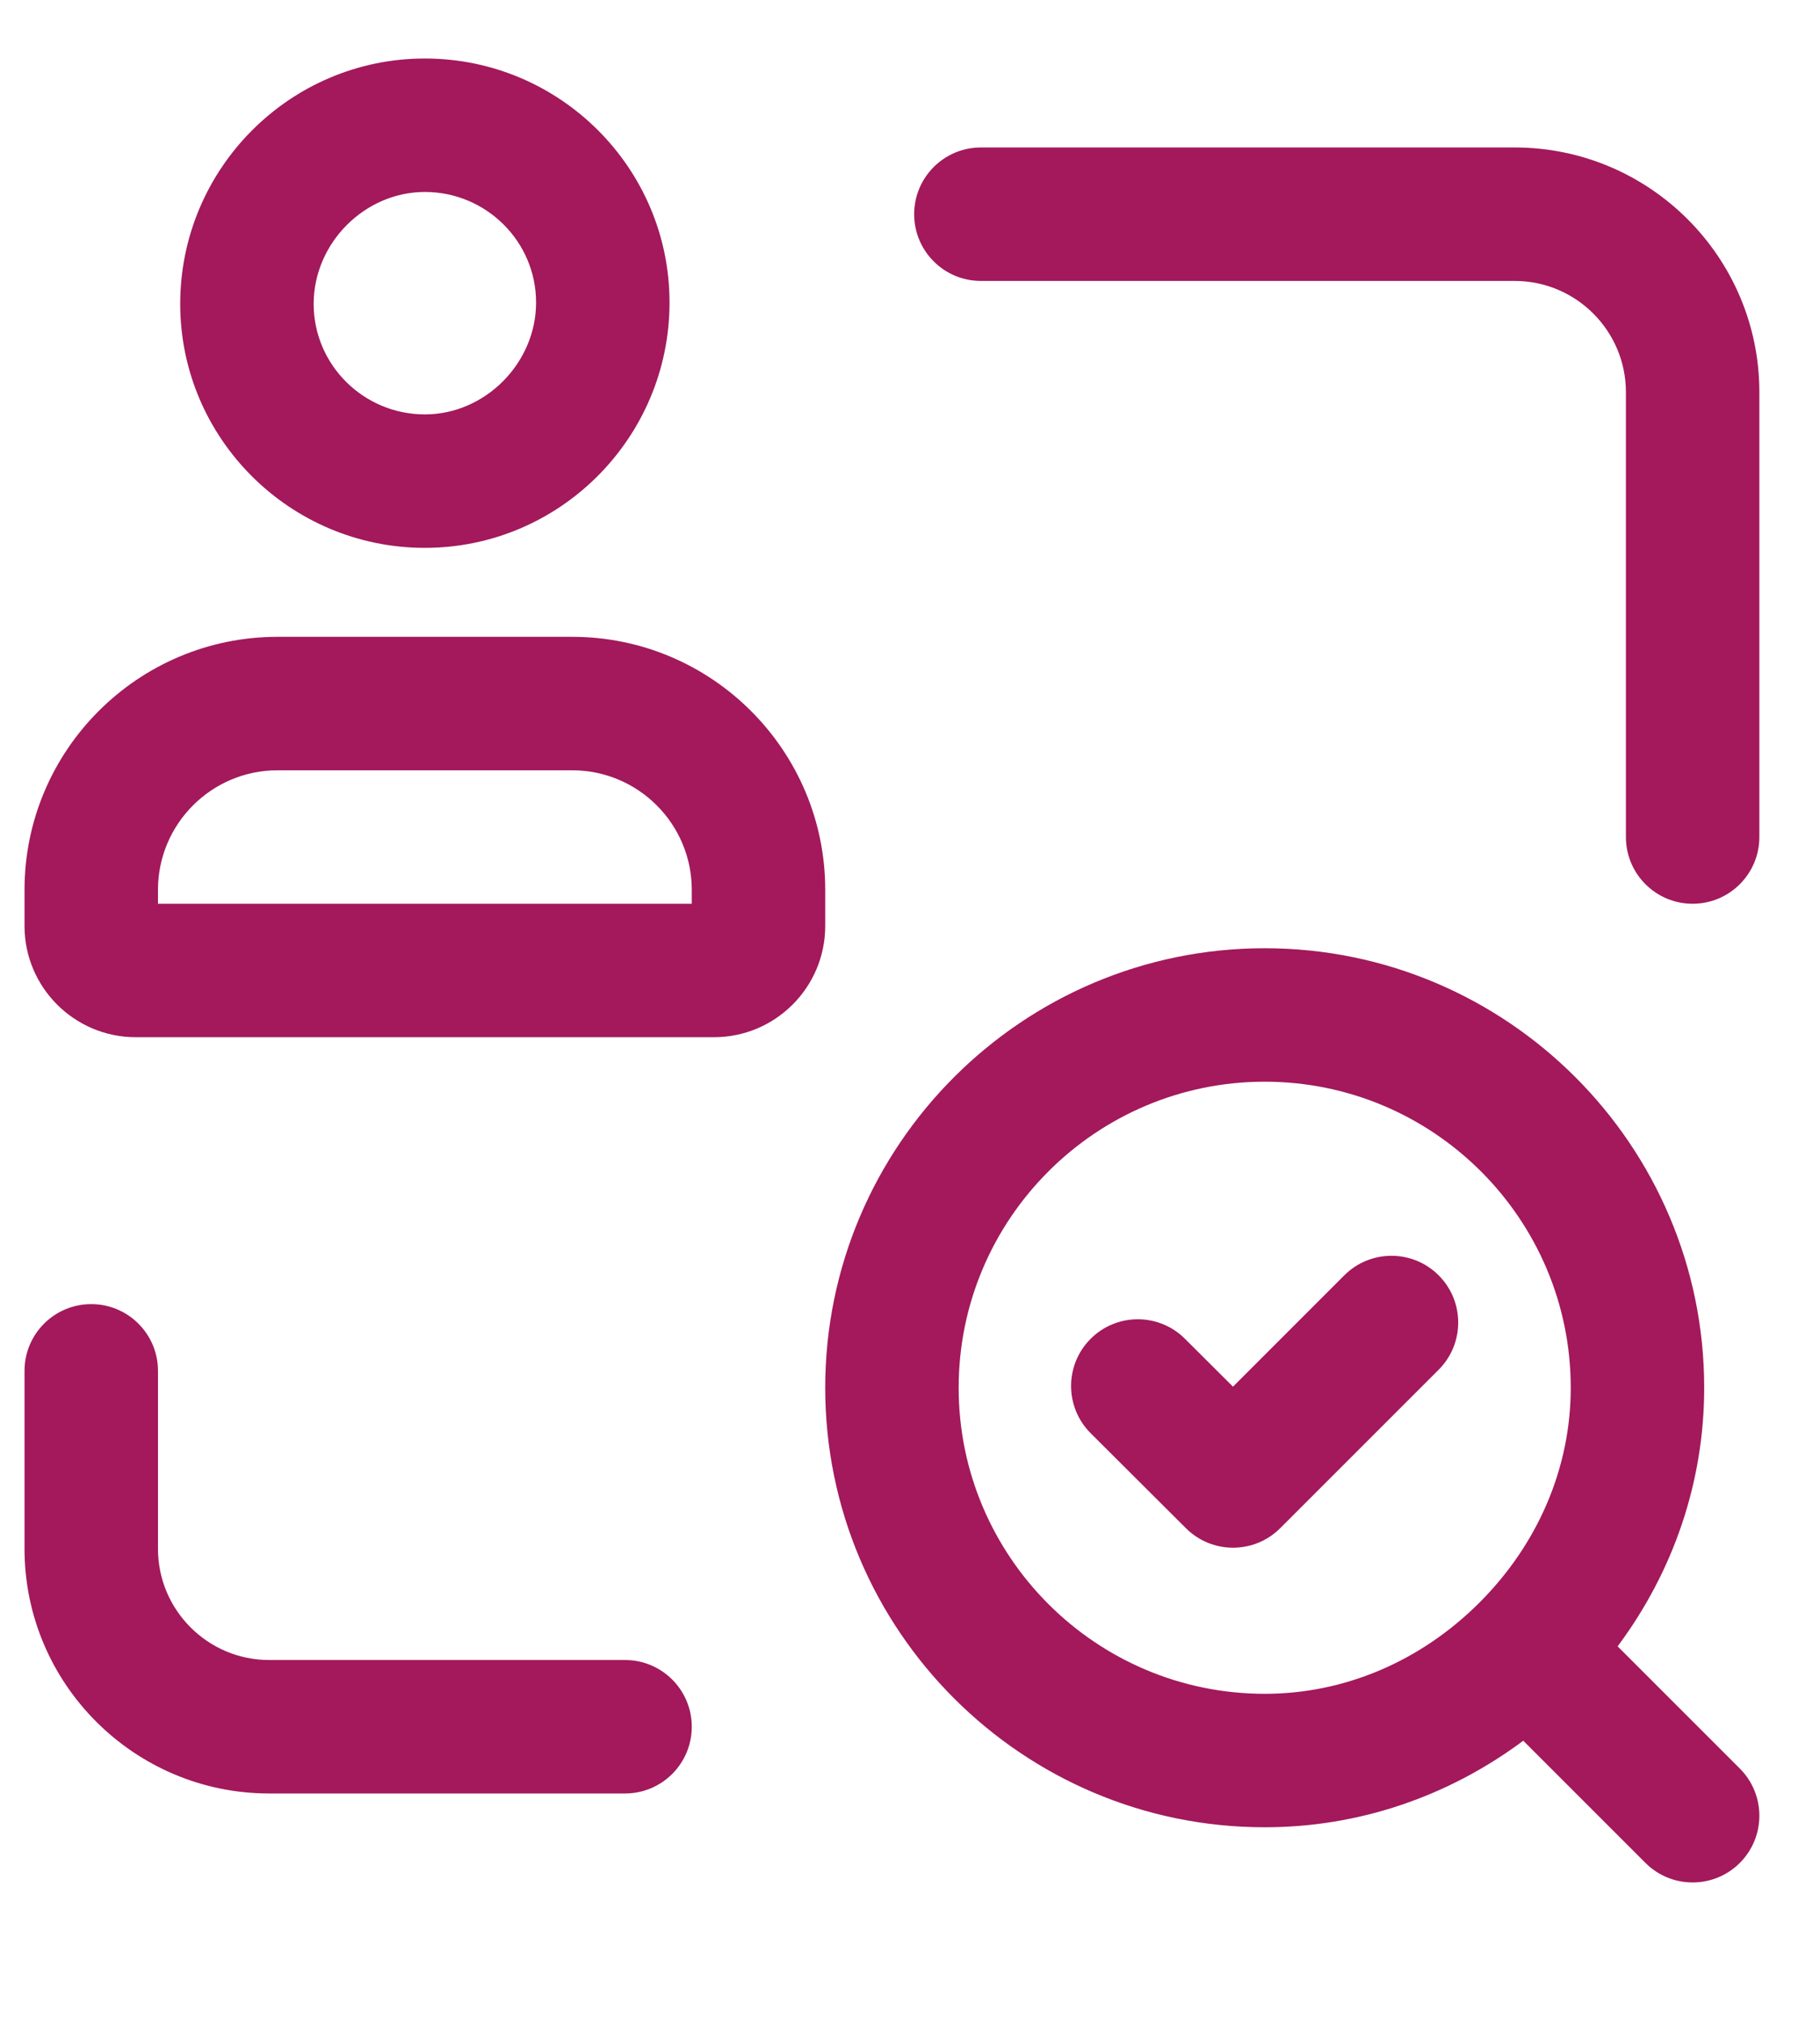 <?xml version="1.0" encoding="utf-8"?>
<!-- Generator: Adobe Illustrator 26.2.1, SVG Export Plug-In . SVG Version: 6.00 Build 0)  -->
<svg version="1.1" id="Laag_1" xmlns="http://www.w3.org/2000/svg" xmlns:xlink="http://www.w3.org/1999/xlink" x="0px" y="0px"
	 viewBox="0 0 214 238" style="enable-background:new 0 0 214 238;" xml:space="preserve">
<style type="text/css">
	.st0{clip-path:url(#SVGID_00000060721243491672252460000012358988385166220684_);fill:#A3195B;}
</style>
<g>
	<defs>
		<rect id="SVGID_1_" x="2.884" y="6.879" width="203.986" height="214.447"/>
	</defs>
	<clipPath id="SVGID_00000027576084553662127610000000716409450685612426_">
		<use xlink:href="#SVGID_1_"  style="overflow:visible;"/>
	</clipPath>
	<path style="clip-path:url(#SVGID_00000027576084553662127610000000716409450685612426_);fill:#A3195B;" d="M199.024,221.326
		c-2.008,0-4.016-0.766-5.548-2.298l-14.366-14.366c-8.862,6.605-19.412,10.176-30.384,10.176c-0.009,0-0.015,0-0.023,0
		c-28.49,0-51.672-23.181-51.672-51.674c0-28.494,23.182-51.677,51.676-51.677s51.677,23.183,51.677,51.677
		c0,10.979-3.57,21.534-10.179,30.402l14.367,14.366c3.063,3.064,3.063,8.031,0,11.096
		C203.04,220.561,201.032,221.326,199.024,221.326z M148.707,127.179c-19.842,0-35.985,16.143-35.985,35.985
		c0,19.841,16.144,35.982,35.985,35.982c0.005,0,0.011,0,0.016,0c9.36,0,18.321-3.809,25.238-10.726
		c6.92-6.922,10.731-15.891,10.731-25.257C184.692,143.321,168.55,127.179,148.707,127.179z M73.494,210.865H31.651
		c-15.862,0-28.768-12.905-28.768-28.768v-20.922c0-4.333,3.513-7.846,7.846-7.846s7.846,3.513,7.846,7.846v20.922
		c0,7.21,5.866,13.076,13.076,13.076h41.843c4.333,0,7.846,3.513,7.846,7.846S77.827,210.865,73.494,210.865z M144.985,181.969
		c-2.004,0-4.008-0.763-5.539-2.29l-11.199-11.166c-3.069-3.06-3.076-8.026-0.017-11.095c3.059-3.067,8.026-3.078,11.095-0.017
		l5.652,5.635l13.089-13.09c3.064-3.064,8.031-3.064,11.096,0c3.063,3.064,3.063,8.031,0,11.096l-18.629,18.629
		C149.001,181.202,146.993,181.969,144.985,181.969z M83.955,121.948H15.959c-7.21,0-13.076-5.866-13.076-13.076v-4.249
		c0-16.403,13.344-29.749,29.747-29.749h34.655c16.402,0,29.747,13.345,29.747,29.749v4.249
		C97.031,116.082,91.165,121.948,83.955,121.948z M18.575,106.257H81.34v-1.634c0-7.751-6.305-14.057-14.055-14.057H32.63
		c-7.75,0-14.055,6.306-14.055,14.057V106.257z M199.024,106.257c-4.333,0-7.846-3.513-7.846-7.846V46.107
		c0-7.21-5.866-13.076-13.076-13.076h-62.766c-4.333,0-7.846-3.513-7.846-7.846s3.513-7.846,7.846-7.846h62.766
		c15.862,0,28.768,12.905,28.768,28.768v52.304C206.87,102.744,203.357,106.257,199.024,106.257z M49.957,64.414
		c-15.862,0-28.767-12.868-28.767-28.686c0-15.907,12.905-28.849,28.767-28.849s28.768,12.869,28.768,28.686
		C78.725,51.472,65.819,64.414,49.957,64.414z M49.957,22.57c-7.088,0-13.076,6.025-13.076,13.158
		c0,7.165,5.866,12.994,13.076,12.994c7.088,0,13.076-6.025,13.076-13.157C63.033,28.399,57.167,22.57,49.957,22.57z"/>
</g>
</svg>
